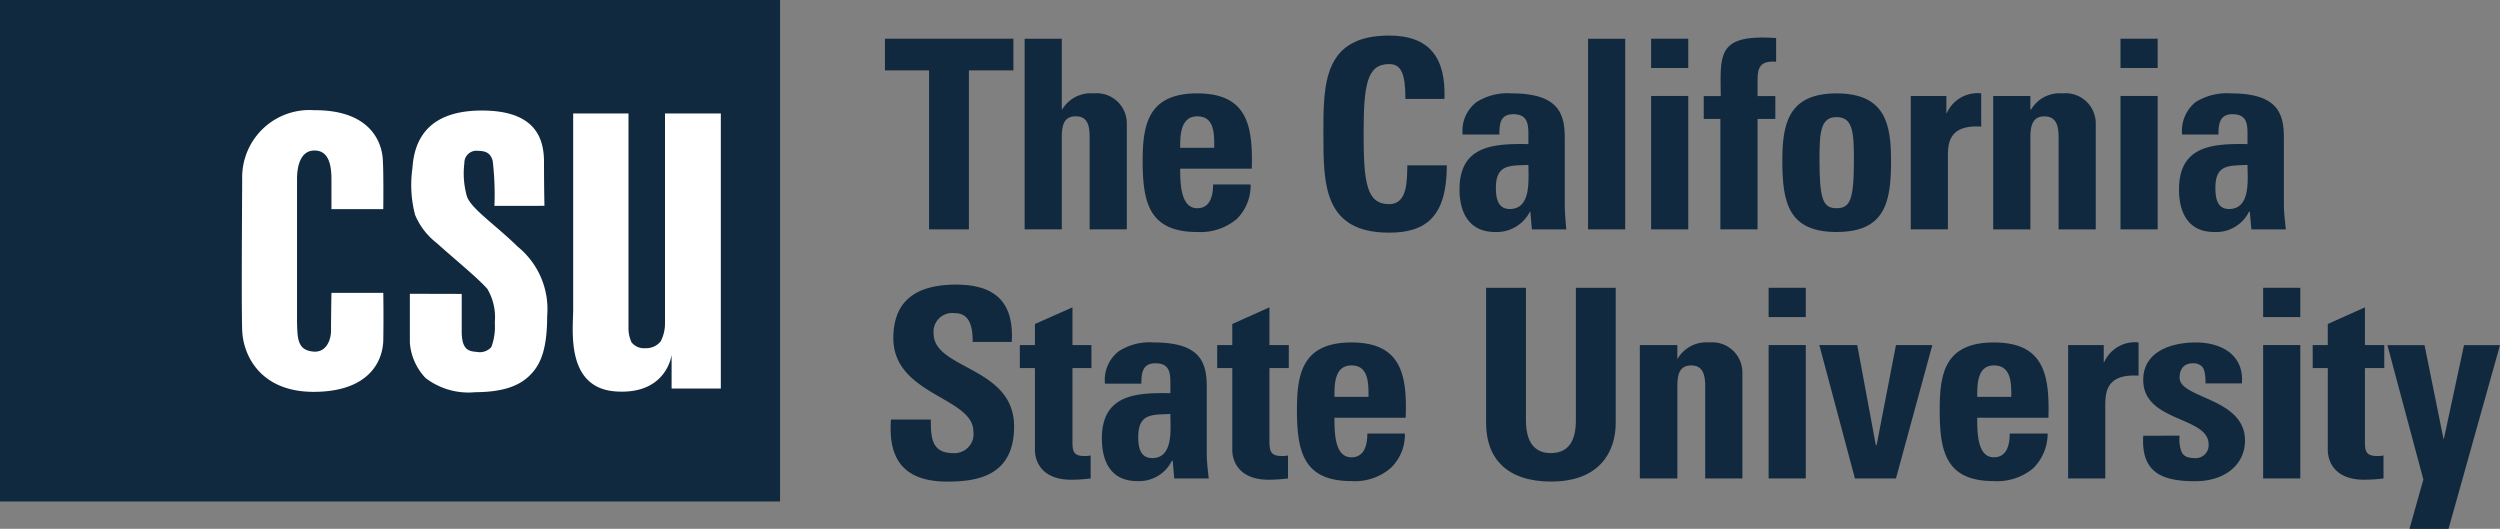 <svg height="37" viewBox="0 0 174.916 37" width="174.916" xmlns="http://www.w3.org/2000/svg"><rect x="0" y="0" width="174.916" height="37" fill="#808080" stroke="none"/><path d="m0 0h54.578v35.087h-54.578z" fill="#11293f"/><path d="m22.546 14.341h3.626s.03-2.449-.03-3.413c-.03-.965-.609-3.536-4.814-3.511a4.707 4.707 0 0 0 -5.028 4.691c0 1.358-.061 8.86 0 10.684s1.31 4.317 4.967 4.331c3.839.009 4.876-2.077 4.906-3.625.03-1.773 0-3.3 0-3.3h-3.627s-.03 1.747-.03 2.647c0 .652-.336 1.549-1.25 1.46-1.1-.106-1.1-.9-1.128-2.11v-9.956c0-1.147.366-2.026 1.25-2 .792.017 1.158.667 1.158 2z" fill="#fff" transform="translate(.644 .293)"/><path d="m37 14.107s-.03-1.4-.03-3.067-.61-3.616-4.388-3.6-4.693 2.11-4.815 4.014a8.259 8.259 0 0 0 .183 3.286 4.845 4.845 0 0 0 1.524 1.979c1.127 1.028 2.834 2.4 3.535 3.206a3.9 3.9 0 0 1 .518 2.343 4.083 4.083 0 0 1 -.243 1.722 1.075 1.075 0 0 1 -1.005.338c-.579-.042-1.067-.139-1.067-1.434v-2.624l-3.627-.009v3.43a4.022 4.022 0 0 0 1.1 2.466 4.943 4.943 0 0 0 3.473.99c1.89-.014 3.108-.4 3.932-1.294.669-.719 1.1-1.781 1.1-4.022a5.623 5.623 0 0 0 -2.042-4.851c-1.616-1.578-3.23-2.635-3.566-3.515a5.882 5.882 0 0 1 -.183-2.36.841.841 0 0 1 .945-.846c.549.009.884.143 1.036.7a20.166 20.166 0 0 1 .122 3.151" fill="#fff" transform="translate(1.092 .294)"/><path d="m48.907 7.636v19.244h-3.443v-2.352s-.336 2.8-3.9 2.558c-3.536-.241-2.987-4.327-2.987-5.709v-13.741h3.87v14.964a2.362 2.362 0 0 0 .213 1.049 1.114 1.114 0 0 0 .975.41 1.292 1.292 0 0 0 1.067-.481 2.732 2.732 0 0 0 .3-1.261v-14.681" fill="#fff" transform="translate(1.526 .302)"/><g fill="#11293f"><path d="m67.819 9.593v2.217h-3.114v11.123h-2.788v-11.123h-3.087v-2.217" transform="translate(3.086 -6.885)"/><path d="m73.961 22.933v-6.433c0-.83-.137-1.477-.974-1.477s-.974.647-.974 1.477v6.429h-2.6v-13.336h2.6v4.953h.027a2.313 2.313 0 0 1 2.193-1.127 2.112 2.112 0 0 1 2.329 2.033v7.481" transform="translate(2.277 -6.885)"/><path d="m83.361 17.541c0-.905.054-2.2-1.191-2.2-1.192 0-1.192 1.4-1.192 2.2zm-2.382 1.459c0 1.108.054 2.769 1.192 2.769.92 0 1.11-.887 1.11-1.661h2.626a3.289 3.289 0 0 1 -.974 2.42 3.965 3.965 0 0 1 -2.762.906c-3.358 0-3.817-2.052-3.817-4.972 0-2.547.379-4.727 3.817-4.727 3.519 0 3.9 2.274 3.817 5.265" transform="translate(1.594 -7.201)"/><path d="m92.041 16.245c0-3.528 0-6.891 4.6-6.891 2.843 0 3.98 1.57 3.872 4.433h-2.732c0-1.773-.3-2.438-1.137-2.438-1.57 0-1.786 1.481-1.786 4.9s.216 4.9 1.786 4.9c1.3 0 1.246-1.664 1.273-2.716h2.762c0 3.565-1.435 4.711-4.035 4.711-4.6 0-4.6-3.4-4.6-6.891" transform="translate(.55 -6.866)"/><path d="m104.9 20.348c0 .665.109 1.477.975 1.477 1.516 0 1.3-2.067 1.3-3.085-1.3.056-2.275-.056-2.275 1.608m4.82 1.165c0 .571.054 1.161.108 1.736h-2.41l-.108-1.24h-.027a2.612 2.612 0 0 1 -2.437 1.424c-1.814 0-2.491-1.349-2.491-2.976 0-3.085 2.383-3.213 4.82-3.175v-.722c0-.793-.136-1.368-1.056-1.368s-.975.683-.975 1.424h-2.571a2.531 2.531 0 0 1 .974-2.274 4.049 4.049 0 0 1 2.437-.609c3.3 0 3.736 1.421 3.736 3.123" transform="translate(-.238 -7.201)"/><path d="m111.111 2.712h2.599v13.336h-2.599z"/><path d="m119.468 22.933h-2.6v-9.333h2.6zm0-13.34v2.051h-2.6v-2.051" transform="translate(-1.346 -6.885)"/><path d="m125.919 11.195c-1.056-.075-1.3.331-1.3 1.274v1.131h1.245v1.6h-1.245v7.722h-2.6v-7.722h-1.164v-1.6h1.191c-.027-2.679-.244-4.1 2.924-4.1.325 0 .623.018.948.038" transform="translate(-1.65 -6.877)"/><path d="m131.815 18.315c0-1.939-.108-2.92-1.218-2.92-1.083 0-1.192.981-1.192 2.92 0 2.845.244 3.453 1.192 3.453.974 0 1.218-.609 1.218-3.453m-5.009.147c0-2.547.379-4.727 3.791-4.727 3.438 0 3.817 2.18 3.817 4.727 0 2.92-.433 4.971-3.817 4.971-3.358 0-3.791-2.051-3.791-4.971" transform="translate(-2.103 -7.201)"/><path d="m139.028 13.919v1.2h.027a2.353 2.353 0 0 1 2.41-1.386v2.326c-2.274-.147-2.329 1.184-2.329 2.108v5.081h-2.6v-9.329" transform="translate(-2.847 -7.201)"/><path d="m145.38 14.862h.054a2.314 2.314 0 0 1 2.193-1.128 2.113 2.113 0 0 1 2.329 2.033v7.482h-2.6v-6.429c0-.831-.163-1.477-1-1.477-.812 0-.974.647-.974 1.477v6.429h-2.6v-9.33h2.6" transform="translate(-3.324 -7.201)"/><path d="m155.024 22.933h-2.6v-9.333h2.6zm0-13.34v2.051h-2.6v-2.051" transform="translate(-4.06 -6.885)"/><path d="m159.4 20.348c0 .665.108 1.477.948 1.477 1.542 0 1.3-2.067 1.3-3.085-1.304.06-2.248-.056-2.248 1.608zm4.792 1.165c0 .571.081 1.161.136 1.736h-2.41l-.109-1.24h-.054a2.559 2.559 0 0 1 -2.437 1.424c-1.814 0-2.464-1.349-2.464-2.976 0-3.085 2.383-3.213 4.793-3.175v-.722c0-.793-.109-1.368-1.057-1.368-.893 0-.974.683-.974 1.424h-2.545a2.585 2.585 0 0 1 .948-2.274 4.1 4.1 0 0 1 2.437-.609c3.33 0 3.736 1.421 3.736 3.123" transform="translate(-4.397 -7.201)"/><path d="m174.9 23.136c-3.466 0-4.116-2.033-3.953-4.344h2.789c0 1.277.054 2.349 1.57 2.349a1.333 1.333 0 0 0 1.408-1.515c0-2.4-5.6-2.551-5.6-6.524 0-2.086 1-3.75 4.386-3.75 2.734 0 4.061 1.221 3.9 4.009h-2.735c0-1-.163-2.014-1.272-2.014a1.309 1.309 0 0 0 -1.462 1.424c0 2.529 5.632 2.307 5.632 6.5 0 3.453-2.546 3.863-4.657 3.863" transform="translate(-108.61 10.561)"/><path d="m180.712 13.716h1.056v-1.477l2.627-1.165v2.642h1.326v1.608h-1.326v4.986c0 .7-.028 1.165.812 1.165a1.823 1.823 0 0 0 .46-.037v1.608a10.572 10.572 0 0 1 -1.353.09c-2.247 0-2.546-1.5-2.546-2.066v-5.746h-1.056" transform="translate(-109.358 10.429)"/><path d="m189.472 20.348c0 .665.108 1.477.974 1.477 1.516 0 1.273-2.067 1.273-3.085-1.273.056-2.247-.056-2.247 1.608m4.792 1.165c0 .571.081 1.161.136 1.736h-2.41l-.109-1.24h-.054a2.559 2.559 0 0 1 -2.437 1.424c-1.814 0-2.464-1.349-2.464-2.976 0-3.085 2.383-3.213 4.793-3.175v-.722c0-.793-.109-1.368-1.057-1.368-.893 0-.974.683-.974 1.424h-2.545a2.533 2.533 0 0 1 .974-2.274 4 4 0 0 1 2.438-.609c3.3 0 3.709 1.421 3.709 3.123" transform="translate(-109.832 10.226)"/><path d="m195.661 13.716h1.056v-1.477l2.6-1.165v2.642h1.354v1.608h-1.354v4.986c0 .7 0 1.165.84 1.165a1.823 1.823 0 0 0 .46-.037v1.608a10.964 10.964 0 0 1 -1.353.09c-2.247 0-2.546-1.5-2.546-2.066v-5.746h-1.056" transform="translate(-110.499 10.429)"/><path d="m206.709 17.541c0-.905.027-2.2-1.192-2.2s-1.191 1.4-1.191 2.2zm-2.383 1.459c0 1.108.027 2.769 1.191 2.769.92 0 1.11-.887 1.11-1.661h2.626a3.2 3.2 0 0 1 -1 2.42 3.843 3.843 0 0 1 -2.734.906c-3.357 0-3.817-2.052-3.817-4.972 0-2.547.379-4.727 3.817-4.727 3.492 0 3.9 2.274 3.791 5.265" transform="translate(-110.959 10.226)"/><path d="m225.1 9.593v9.458c0 2-1.11 4.1-4.521 4.1-3.06 0-4.549-1.59-4.549-4.1v-9.458h2.789v9.274c0 1.646.7 2.292 1.733 2.292 1.218 0 1.76-.815 1.76-2.292v-9.274" transform="translate(-112.054 10.542)"/><path d="m230.3 14.862h.027a2.315 2.315 0 0 1 2.194-1.128 2.113 2.113 0 0 1 2.329 2.033v7.482h-2.6v-6.429c0-.831-.163-1.477-.976-1.477-.838 0-.973.647-.973 1.477v6.429h-2.626v-9.33h2.625" transform="translate(-112.942 10.226)"/><path d="m240.03 22.933h-2.6v-9.333h2.6zm0-13.34v2.051h-2.6v-2.051" transform="translate(-113.687 10.542)"/><path d="m241.271 13.934h2.654l1.3 7h.054l1.354-7h2.545l-2.545 9.331h-2.87" transform="translate(-113.98 10.211)"/><path d="m255.4 17.541c0-.905.027-2.2-1.219-2.2-1.191 0-1.164 1.4-1.164 2.2zm-2.386 1.459c0 1.108.027 2.769 1.164 2.769.921 0 1.11-.887 1.11-1.661h2.654a3.415 3.415 0 0 1 -1 2.42 3.916 3.916 0 0 1 -2.762.906c-3.357 0-3.79-2.052-3.79-4.972 0-2.547.352-4.727 3.79-4.727 3.52 0 3.9 2.274 3.818 5.265" transform="translate(-114.676 10.226)"/><path d="m262.61 13.919v1.2h.027a2.353 2.353 0 0 1 2.41-1.386v2.326c-2.274-.147-2.328 1.184-2.328 2.108v5.081h-2.6v-9.329" transform="translate(-115.419 10.226)"/><path d="m268.35 20.254a2.456 2.456 0 0 0 .136 1.128c.135.3.405.443.948.443a.9.9 0 0 0 .947-.959c0-1.98-4.575-1.537-4.575-4.509 0-2.014 2-2.623 3.682-2.623 1.76 0 3.384.85 3.222 2.863h-2.545c0-.646-.081-1.033-.271-1.2a.847.847 0 0 0 -.65-.2c-.568 0-.893.372-.893 1 0 1.477 4.576 1.4 4.576 4.4 0 1.624-1.326 2.845-3.492 2.845-2.275 0-3.791-.575-3.628-3.179" transform="translate(-115.852 10.226)"/><path d="m277.492 22.933h-2.6v-9.333h2.6zm0-13.34v2.051h-2.6v-2.051" transform="translate(-116.548 10.542)"/><path d="m278.645 13.716h1.055v-1.477l2.6-1.165v2.642h1.354v1.608h-1.354v4.986c0 .7-.027 1.165.84 1.165a1.823 1.823 0 0 0 .46-.037v1.608a10.964 10.964 0 0 1 -1.353.09c-2.247 0-2.546-1.5-2.546-2.066v-5.746h-1.056" transform="translate(-116.834 10.429)"/><path d="m286.82 23.336-2.518-9.4h2.6l1.326 6.557h.028l1.408-6.557h2.518l-3.6 12.855h-2.734" transform="translate(-117.266 10.211)"/></g></svg>